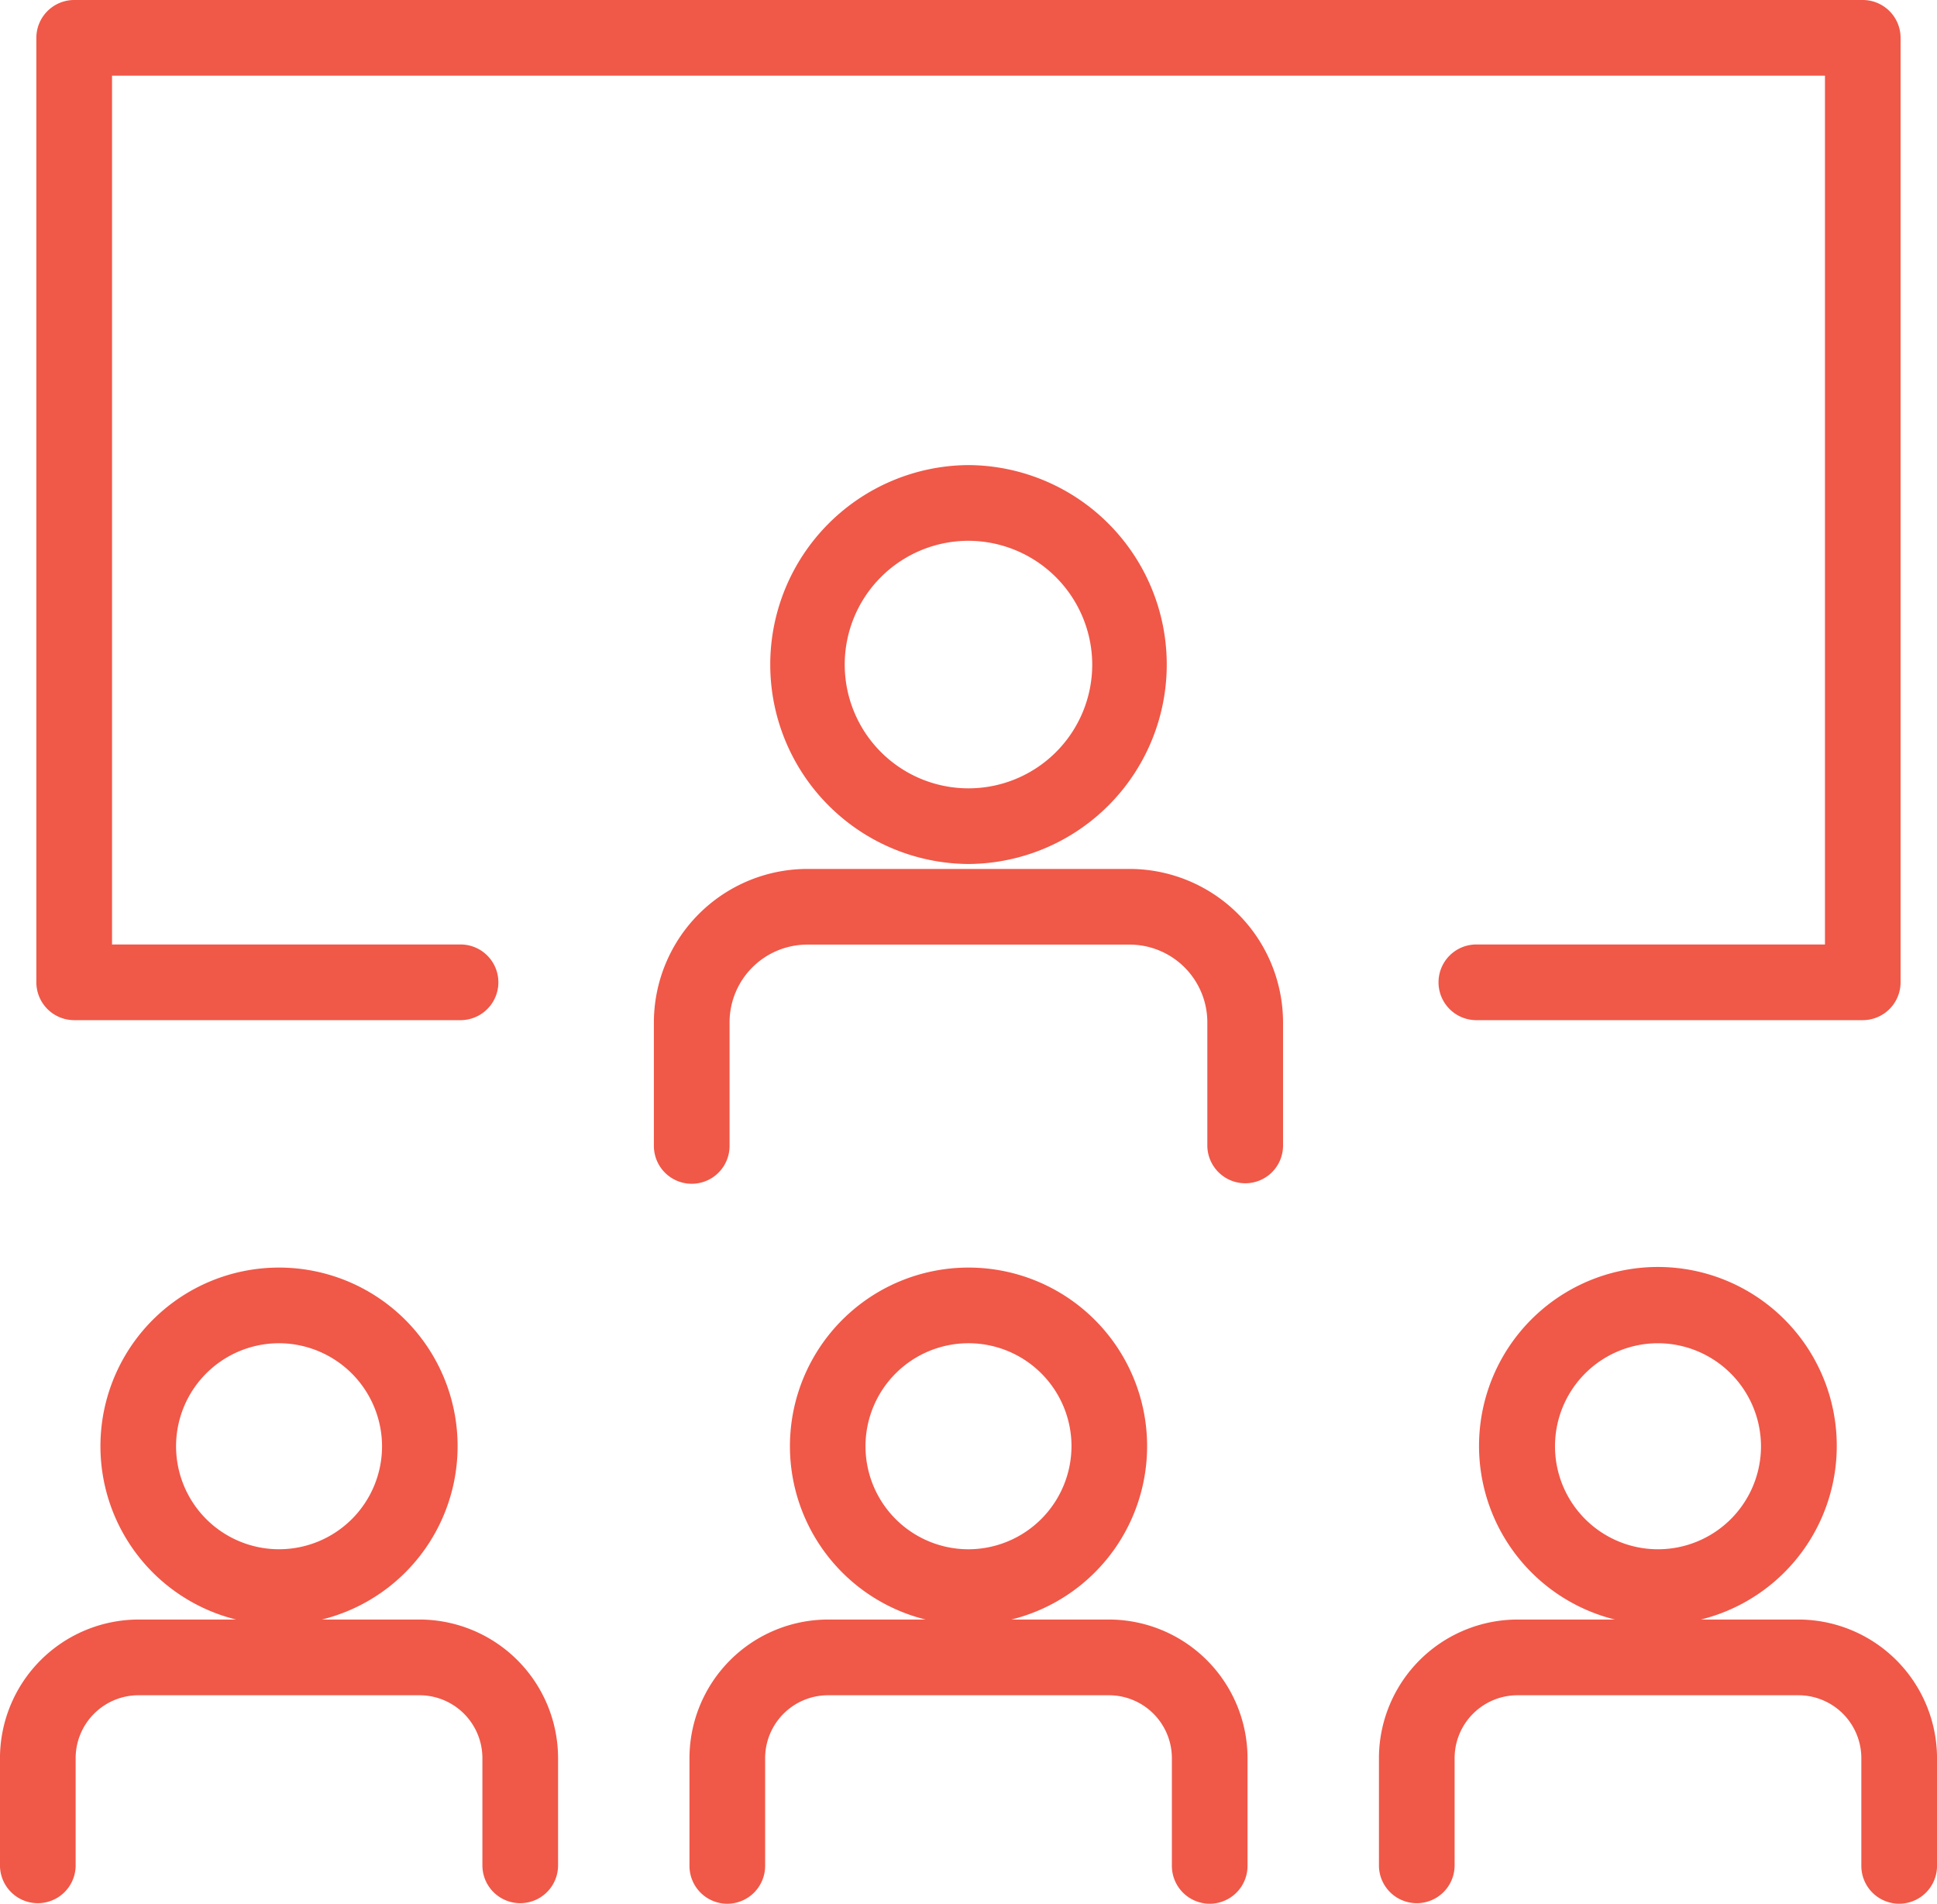 <svg xmlns="http://www.w3.org/2000/svg" width="277.416" height="272.606" viewBox="0 0 277.416 272.606"><path d="M135.871,2226.235h0a28.562,28.562,0,0,0,0,57.123h0a28.562,28.562,0,0,0,0-57.123Zm17.721,28.562a17.724,17.724,0,1,1-17.724-17.721,17.773,17.773,0,0,1,17.724,17.721" transform="translate(2.837 -2159.637)" fill="#f05848"/><path d="M163.5,2268.136l-46.186,0a22.007,22.007,0,0,0-21.959,21.935V2307.8a5.419,5.419,0,1,0,10.839,0v-17.728a11.139,11.139,0,0,1,11.12-11.1H163.5a11.138,11.138,0,0,1,11.12,11.1v17.745a5.426,5.426,0,0,0,5.417,5.329h.1a5.4,5.4,0,0,0,5.326-5.339V2290.07a22.006,22.006,0,0,0-21.956-21.934" transform="translate(-1.706 -2143.709)" fill="#f05848"/><path d="M87.592,2359.895H73.6a25.573,25.573,0,0,0-6.139-50.4h0a25.574,25.574,0,0,0-6.139,50.4H47.336A19.879,19.879,0,0,0,27.5,2379.708v15.459a5.419,5.419,0,0,0,10.837,0v-15.457a9.014,9.014,0,0,1,9-8.974H87.592a9.014,9.014,0,0,1,9,8.971v15.459a5.419,5.419,0,0,0,10.837,0v-15.461a19.875,19.875,0,0,0-19.833-19.812m-5.377-24.814a14.75,14.75,0,1,1-14.753-14.75,14.789,14.789,0,0,1,14.753,14.75" transform="translate(-27.503 -2127.984)" fill="#f05848"/><path d="M159.136,2359.895H145.15a25.573,25.573,0,0,0-6.139-50.4h0a25.574,25.574,0,0,0-6.14,50.4H118.882a19.878,19.878,0,0,0-19.833,19.814v15.458a5.419,5.419,0,0,0,5.413,5.424h.006a5.427,5.427,0,0,0,5.417-5.423v-15.457a9.015,9.015,0,0,1,9-8.974h40.254a9.015,9.015,0,0,1,9,8.971v15.458a5.426,5.426,0,0,0,5.414,5.424h0a5.421,5.421,0,0,0,5.42-5.423v-15.461a19.877,19.877,0,0,0-19.835-19.812m-5.377-24.814a14.788,14.788,0,0,1-14.749,14.753h0a14.752,14.752,0,1,1,14.751-14.753" transform="translate(-0.303 -2127.984)" fill="#f05848"/><path d="M230.684,2359.895H216.7a25.618,25.618,0,1,0-12.307,0H190.429a19.879,19.879,0,0,0-19.835,19.814v15.459a5.419,5.419,0,0,0,10.837,0v-15.457a9.015,9.015,0,0,1,9-8.974h40.256a9.012,9.012,0,0,1,8.995,8.971v15.459a5.42,5.42,0,0,0,10.84,0v-15.461a19.878,19.878,0,0,0-19.835-19.812m-5.376-24.814a14.751,14.751,0,1,1-14.75-14.75,14.788,14.788,0,0,1,14.75,14.75" transform="translate(26.897 -2127.984)" fill="#f05848"/><path d="M36.695,2324.063H92.1a5.419,5.419,0,0,0,0-10.837H42.114V2188.821H287.439v124.405h-50a5.419,5.419,0,0,0,0,10.837h55.413a5.423,5.423,0,0,0,5.417-5.419V2183.4a5.423,5.423,0,0,0-5.417-5.419H36.694a5.427,5.427,0,0,0-5.419,5.419v135.244a5.426,5.426,0,0,0,5.42,5.419" transform="translate(-26.069 -2177.982)" fill="#f05848"/></svg>